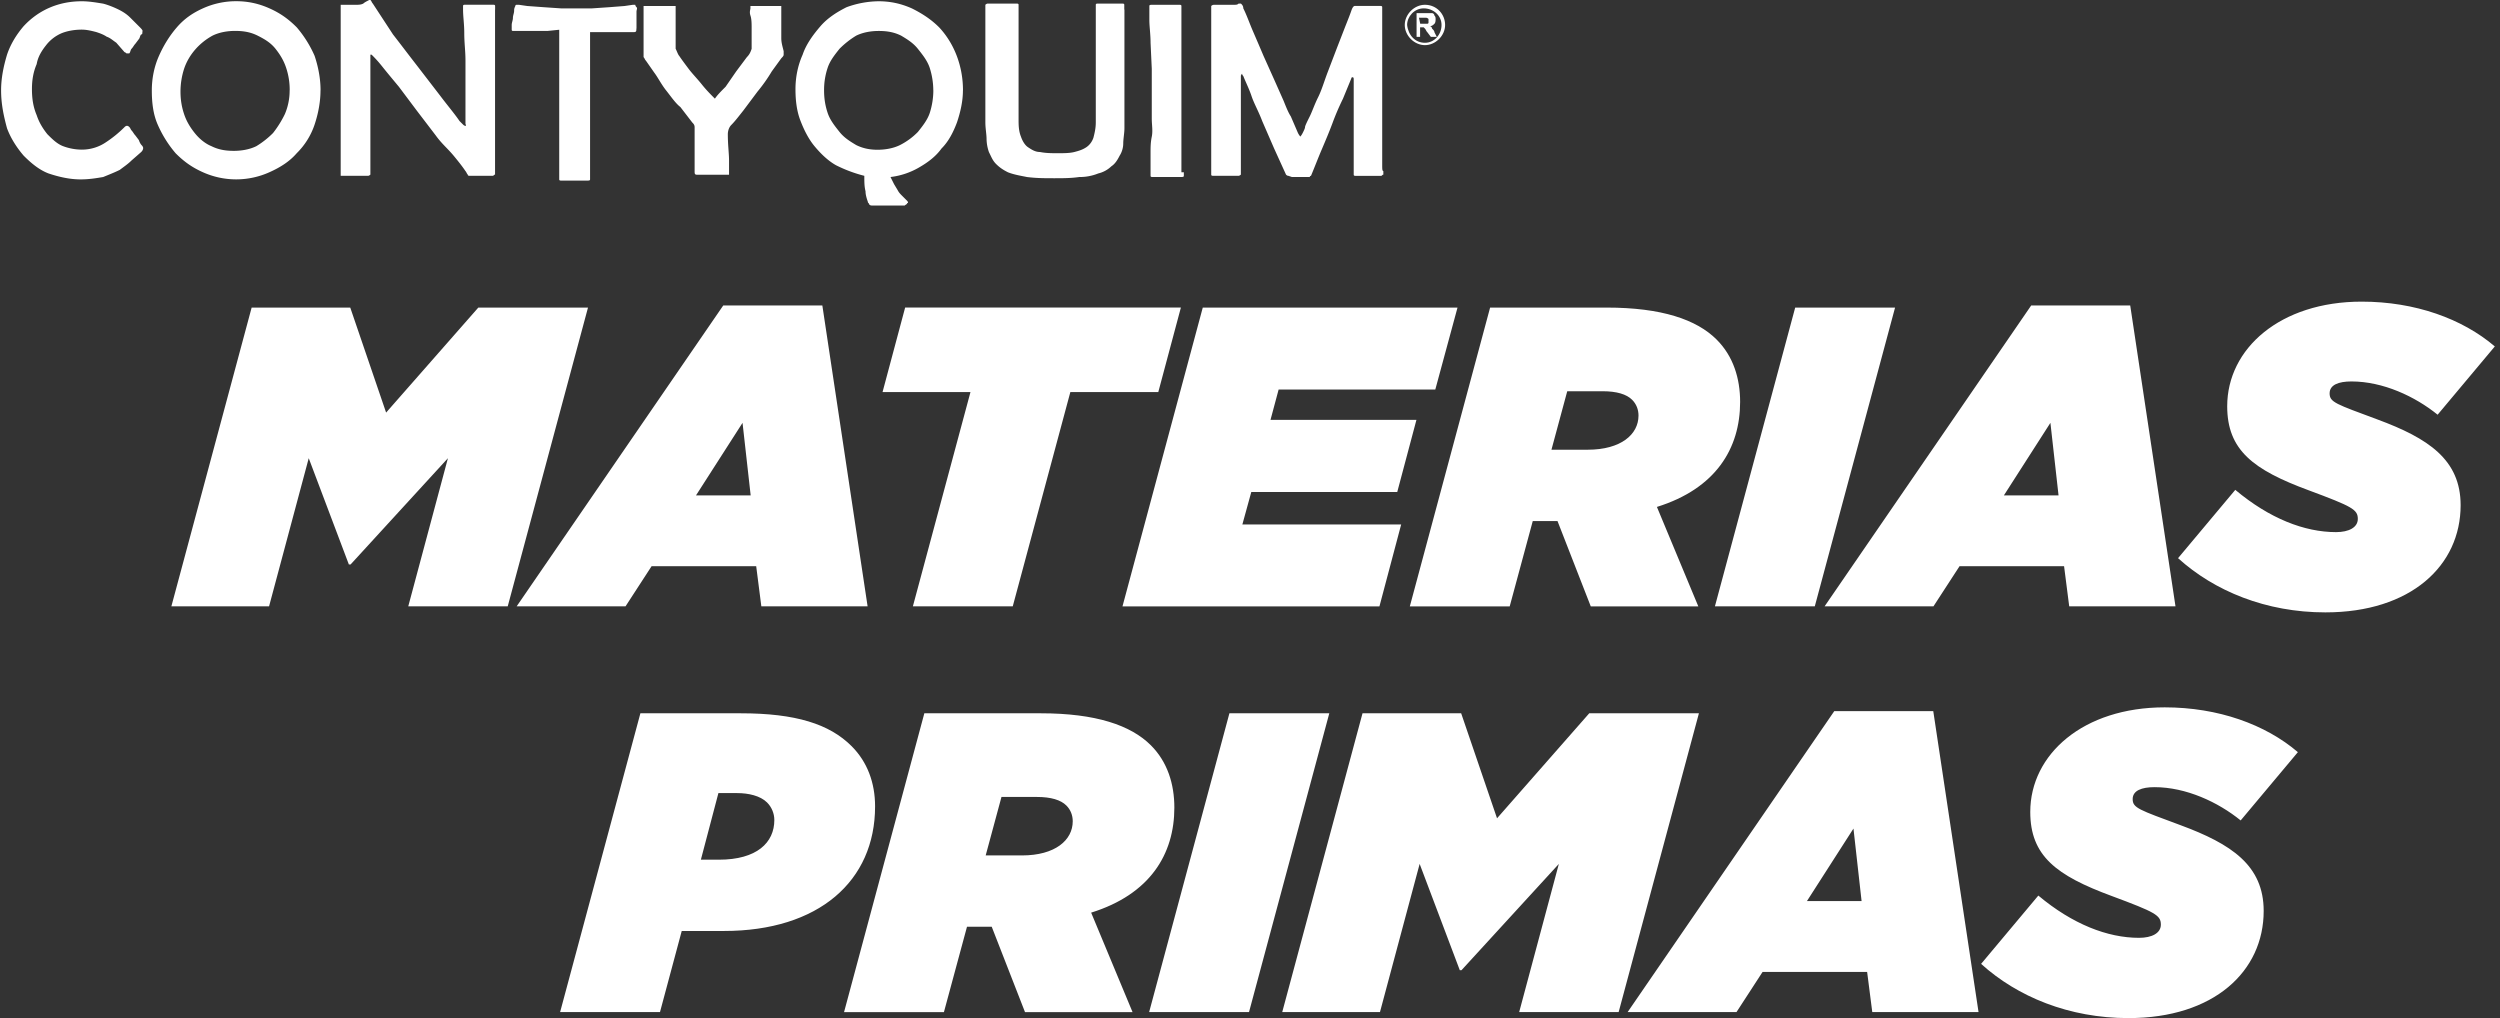 <?xml version="1.0" encoding="UTF-8"?>
<svg xmlns="http://www.w3.org/2000/svg" width="221" height="90" viewBox="0 0 221 90">
  <rect x="0" y="0" width="221" height="90" fill="#333333" stroke="none"/>
  <g fill="#FFF" fill-rule="nonzero">
    <path d="M12.585 12.917c.107.107.107.316-.107.525l-.84.734c-.317.316-.633.525-1.05.841-.419.21-.944.418-1.469.632-.632.107-1.259.21-1.993.21-.943 0-1.891-.21-2.834-.526-.841-.316-1.575-.943-2.202-1.575-.632-.734-1.157-1.575-1.468-2.416C.306 10.185.097 9.14.097 7.982c0-1.05.209-2.1.525-3.15.316-.943.84-1.784 1.468-2.518C3.45.846 5.235.112 7.228.112c.632 0 1.259.107 1.891.21.418.106.943.315 1.366.524.418.21.734.418 1.05.734l.841.841c.316.316.21.316.21.418 0 .102 0 .21-.108.21-.107.106-.107.315-.209.417l-.316.418c-.107.107-.209.316-.316.418-.107.107-.107.316-.209.418h-.209c-.107 0-.107-.107-.209-.107l-.734-.84c-.316-.21-.525-.419-.84-.526-.317-.209-.633-.316-.944-.418-.418-.107-.841-.209-1.259-.209-.632 0-1.26.107-1.784.316a3.43 3.43 0 0 0-1.366 1.05c-.418.525-.734 1.05-.841 1.682-.316.734-.418 1.468-.418 2.203 0 .84.107 1.575.418 2.309.209.632.525 1.157.943 1.682.418.418.84.84 1.366 1.05a4.791 4.791 0 0 0 1.682.316c.734 0 1.468-.209 2.1-.632a10.423 10.423 0 0 0 1.682-1.366c.072-.072.141-.107.21-.107.067 0 .137.035.208.107.107.107.107.209.21.316.106.107.208.316.315.418l.316.418c.107.316.21.418.316.525M28.332 7.983c0 1.05-.21 2.1-.526 3.043a6.408 6.408 0 0 1-1.575 2.518c-.632.734-1.468 1.26-2.416 1.682a7.16 7.16 0 0 1-5.877 0c-.943-.418-1.682-.943-2.416-1.682a10.111 10.111 0 0 1-1.576-2.518c-.418-.943-.525-1.993-.525-3.043s.21-2.1.632-3.044c.418-.943.943-1.784 1.576-2.518.632-.734 1.366-1.259 2.309-1.682a7.078 7.078 0 0 1 2.941-.632c1.05 0 1.993.209 2.941.632.943.418 1.682.943 2.416 1.682a10.111 10.111 0 0 1 1.576 2.518c.316.944.525 1.994.525 3.044m-2.728 0a6.12 6.12 0 0 0-.316-1.993c-.209-.633-.525-1.158-.943-1.683-.418-.525-.943-.84-1.575-1.157-.632-.316-1.259-.418-1.993-.418-.632 0-1.366.107-1.993.418-1.157.632-2.1 1.682-2.518 2.941a6.64 6.64 0 0 0-.316 1.994c0 .734.107 1.366.316 1.993.209.632.525 1.157.943 1.682.418.525.943.943 1.468 1.157.632.316 1.259.418 1.993.418.632 0 1.366-.107 1.993-.418a7.775 7.775 0 0 0 1.468-1.157 9.18 9.18 0 0 0 1.05-1.682 5.307 5.307 0 0 0 .418-2.1M43.762.846v14.59c-.107 0-.107.106-.21.106H41.56c-.107 0-.209 0-.209-.107-.107-.107-.107-.209-.208-.316-.21-.316-.526-.734-1.05-1.366-.526-.632-1.05-1.05-1.576-1.784l-1.682-2.202-1.575-2.1c-.525-.632-1.05-1.26-1.468-1.784-.418-.526-.734-.842-.943-1.05h-.107v10.602s-.107.107-.21.107h-2.415V.423h1.366c.209 0 .418 0 .632-.107.107-.107.316-.209.525-.316h.107c.107.107.107.209.209.316l1.784 2.727c.734.943 1.366 1.784 2.1 2.727l2.1 2.728c.632.84 1.26 1.575 1.683 2.202l.316.316c.071.071.14.107.209.107.107 0 0-.107 0-.21V5.358c0-.84-.107-1.575-.107-2.416 0-.84-.107-1.468-.107-2.1V.525c0-.107.107-.107.209-.107h2.416c.107 0 .209 0 .209.107v.316M56.256 2.523c0 .21 0 .316-.21.316h-3.884v13.02c0 .106-.107.106-.316.106h-2.202c-.107 0-.209 0-.209-.107V2.63l-1.05.107h-3.043s-.107 0-.107-.107v-.418c0-.209.107-.418.107-.632 0-.214.107-.418.107-.632 0-.107 0-.209.107-.418 0-.107.107-.107.107-.107h.209l.734.107 1.468.107 1.575.107h2.625L53.85.637 55.216.53l.734-.107h.209s0 .107.107.21c.107.106 0 .208 0 .417v1.468M69.275 4.521v.317c0 .107-.108.209-.21.316l-.84 1.157a14.147 14.147 0 0 1-1.26 1.784l-1.259 1.682c-.418.525-.734.943-1.05 1.26-.209.208-.316.524-.316.84 0 .943.107 1.682.107 2.31v1.258h-2.834c-.209 0-.209-.107-.209-.316v-3.884c0-.209-.107-.316-.209-.418l-1.05-1.366c-.418-.316-.841-.943-1.26-1.468-.417-.525-.733-1.157-1.05-1.575l-.733-1.05c-.107-.107-.107-.21-.21-.316V.53h2.835v3.777c.107.21.209.525.316.632.209.317.525.735.841 1.158.316.418.734.84 1.157 1.366.418.525.841.943 1.157 1.259.21-.316.525-.632.943-1.05l.943-1.366.943-1.26c.21-.208.316-.417.418-.734V2.528c0-.418 0-.84-.107-1.157-.107-.316 0-.525 0-.632V.53h2.728v2.834c0 .418.107.734.209 1.157M85.123 7.983c0 .943-.21 1.89-.525 2.834-.316.841-.734 1.682-1.367 2.309-.525.734-1.259 1.26-1.993 1.682a6.568 6.568 0 0 1-2.518.841l.316.632.316.525c.107.21.21.316.418.525l.418.418c.107.108.107.21 0 .21 0 .107-.107.107-.209.208h-2.941c-.071 0-.141-.035-.209-.107 0-.107-.107-.107-.107-.209-.107-.316-.209-.632-.209-.943-.107-.418-.107-.84-.107-1.366a12.235 12.235 0 0 1-2.518-.943c-.734-.418-1.366-1.05-1.891-1.682-.525-.632-.943-1.468-1.26-2.31-.316-.84-.417-1.783-.417-2.726 0-1.05.209-2.1.632-3.043.316-.944.943-1.785 1.575-2.519.632-.734 1.468-1.259 2.309-1.682A8.47 8.47 0 0 1 77.67.112c1.05 0 1.993.21 2.941.632.841.418 1.683.943 2.417 1.682 1.366 1.468 2.1 3.467 2.1 5.562m-2.625 0a6.59 6.59 0 0 0-.317-1.993c-.209-.632-.632-1.157-1.05-1.683-.418-.525-.943-.84-1.468-1.157-.632-.316-1.259-.418-1.993-.418-.632 0-1.366.107-1.993.418a7.775 7.775 0 0 0-1.468 1.157c-.418.526-.841 1.05-1.05 1.683a6.142 6.142 0 0 0-.316 1.993c0 .734.107 1.366.316 1.993.209.632.632 1.157 1.05 1.682.418.525.943.841 1.468 1.157.632.316 1.26.418 1.891.418.632 0 1.366-.107 1.993-.418a6.007 6.007 0 0 0 1.576-1.157c.417-.525.84-1.05 1.05-1.682a6.64 6.64 0 0 0 .316-1.993M99.4.846v10.496c0 .418-.106.943-.106 1.366 0 .316-.107.734-.316 1.05-.21.418-.418.734-.734.943a2.513 2.513 0 0 1-1.158.632 4.375 4.375 0 0 1-1.682.316c-.734.107-1.468.107-2.202.107-.84 0-1.575 0-2.416-.107-.525-.107-1.157-.209-1.682-.418-.418-.209-.734-.418-1.05-.734-.316-.316-.418-.632-.632-1.05a3.718 3.718 0 0 1-.21-1.157c0-.423-.106-.943-.106-1.468V.423s.107-.107.209-.107h2.518c.107 0 .209 0 .209.107v10.078c0 .525 0 1.05.209 1.575.107.316.316.734.632.943.316.209.632.418 1.05.418.525.107 1.05.107 1.575.107.525 0 1.05 0 1.468-.107.418-.107.734-.209 1.05-.418.316-.209.525-.525.632-.841.107-.418.21-.841.21-1.366V.423c0-.107.106-.107.208-.107h2.1c.107 0 .21 0 .21.107v.418M104.651 15.226v.316c0 .107-.107.107-.316.107h-2.416c-.107 0-.21 0-.21-.107V13.55c0-.525 0-.943.108-1.468.107-.525 0-1.05 0-1.575V6.09l-.107-2.309c0-.734-.107-1.468-.107-1.993V.53c0-.107.107-.107.316-.107h2.309c.107 0 .209 0 .209.107v14.696M122.288 15.124v.316c-.107 0-.107.107-.209.107h-2.202c-.107 0-.209 0-.209-.107v-8.4c0-.107 0-.21-.107-.21s-.107.108-.107.108l-.734 1.784a22.457 22.457 0 0 0-.943 2.202c-.316.841-.632 1.575-.943 2.31-.316.733-.632 1.574-.943 2.308 0 0-.107 0-.107.107h-1.575l-.316-.107c-.071 0-.141-.035-.21-.107l-1.05-2.309-1.05-2.416c-.315-.841-.733-1.575-.942-2.202-.21-.632-.525-1.26-.734-1.784-.107-.107-.107-.21-.107-.21s-.107.108-.107.21v8.711s-.108.107-.21.107h-2.202c-.107 0-.209 0-.209-.107V.53c.107-.107.21-.107.316-.107h1.683c.209 0 .316 0 .418-.107h.209c.107.107.209.209.209.418.316.632.525 1.26.84 1.993.317.734.633 1.468.944 2.202l.943 2.1.84 1.892c.21.525.419 1.05.633 1.366l.316.734.316.734c.107.209.21.316.21.316s.106-.107.208-.316c.107-.21.209-.418.209-.525 0-.107.209-.525.418-.943.209-.418.418-1.05.734-1.682.316-.633.525-1.367.841-2.203L118.2 4.2l.734-1.89c.21-.526.418-1.05.525-1.367.107-.316.21-.418.316-.418h2.202c.108 0 .21 0 .21.107V14.6c0 .316 0 .525.107.525M125.225 3.257V1.162h1.366c.107 0 .209.107.209.21.107.106.107.208.107.315 0 .107 0 .316-.107.418-.107.102-.21.21-.418.21.107 0 .209.106.209.208.107.107.209.21.209.316l.209.418h-.525l-.316-.418c-.107-.107-.107-.209-.21-.316l-.106-.107h-.316v.841h-.317.006zm.316-1.157h.632s.107 0 .107-.107v-.316s-.107-.107-.21-.107h-.631l.107.525-.005.005z"></path>
    <path d="M127.748 2.207c0 .943-.841 1.784-1.784 1.784-.943 0-1.784-.84-1.784-1.784 0-.943.84-1.784 1.784-1.784 1.05 0 1.784.841 1.784 1.784m-1.784 1.575c.84 0 1.468-.734 1.468-1.575 0-.84-.734-1.468-1.575-1.468s-1.468.734-1.468 1.468c.107.943.734 1.575 1.575 1.575"></path>
    <g>
      <path d="M22.245 27.19h8.717l3.17 9.283 8.151-9.283h9.696L44.883 53.6H36.09l3.507-13.095-8.605 9.394h-.153l-3.547-9.394L23.785 53.6h-8.636l7.096-26.41zM63.943 27.001h8.752l4.001 26.6h-9.394l-.454-3.549h-9.247L55.297 53.6h-9.624l18.264-26.599h.006zm2.416 16.792-.719-6.413-4.114 6.413h4.833zM85.79 34.658h-7.773l1.998-7.473h24.376l-1.998 7.473h-7.774L89.527 53.6h-8.829zM106.318 27.19h22.526l-1.963 7.244h-13.85l-.718 2.68h12.901l-1.697 6.378h-12.902l-.79 2.87h14.039l-1.922 7.243H99.227l7.096-26.41zM131.714 27.19h10.302c4.868 0 7.962 1.055 9.736 2.83 1.473 1.472 2.075 3.435 2.075 5.51 0 4.113-2.152 7.661-7.356 9.282l3.66 8.793h-9.507l-2.941-7.544h-2.187l-2.039 7.544h-8.829l7.096-26.41-.01-.005zm8.64 12.565c2.941 0 4.49-1.356 4.49-3.017 0-.53-.188-1.02-.565-1.397-.49-.49-1.356-.755-2.605-.755h-3.13l-1.396 5.17h3.206zM158.695 27.19h8.829l-7.096 26.41h-8.829zM179.559 27.001h8.752l4.002 26.6h-9.395l-.454-3.549h-9.241l-2.305 3.548h-9.624l18.265-26.599zm2.416 16.792-.719-6.413-4.113 6.413h4.832zM192.542 49.339l5.057-6.036c3.017 2.529 6.112 3.737 8.905 3.737 1.132 0 1.927-.413 1.927-1.168 0-.83-.49-1.096-4.338-2.528-4.904-1.81-7.208-3.548-7.208-7.432 0-5.093 4.68-9.247 11.887-9.247 4.716 0 8.906 1.509 11.77 3.96l-5.056 6.036c-1.998-1.62-4.827-2.941-7.62-2.941-1.133 0-1.928.3-1.928 1.055 0 .79.566.943 4.226 2.304 4.49 1.662 7.356 3.548 7.356 7.585 0 5.322-4.379 9.471-11.959 9.471-5.245 0-9.813-1.886-13.019-4.791v-.005zM56.605 63.055h8.864c4.868 0 7.85.943 9.813 2.905 1.397 1.397 2.075 3.247 2.075 5.322 0 6.601-4.98 11.016-13.356 11.016h-3.736l-1.922 7.167h-8.829l7.096-26.41h-.005zm6.943 12.942c3.359 0 4.903-1.509 4.903-3.507 0-.566-.224-1.132-.642-1.55-.601-.601-1.662-.83-2.64-.83h-1.662l-1.55 5.887h1.591zM81.7 63.055h10.302c4.868 0 7.962 1.055 9.736 2.829 1.473 1.473 2.075 3.435 2.075 5.51 0 4.114-2.152 7.662-7.356 9.283l3.66 8.793H90.61l-2.941-7.544h-2.187l-2.039 7.544h-8.829l7.096-26.41-.01-.005zm8.64 12.565c2.941 0 4.49-1.356 4.49-3.018 0-.53-.188-1.02-.565-1.396-.49-.49-1.356-.755-2.605-.755h-3.13l-1.396 5.169h3.206zM108.68 63.055h8.83l-7.096 26.41h-8.829zM120.45 63.055h8.717l3.171 9.282 8.151-9.282h9.695l-7.095 26.41h-8.793l3.507-13.096-8.605 9.395h-.153l-3.548-9.395-3.507 13.096h-8.64l7.096-26.41zM162.148 62.866h8.753l4.001 26.599h-9.394l-.454-3.548h-9.242l-2.304 3.548h-9.624l18.264-26.599zm2.416 16.791-.718-6.412-4.114 6.412h4.832zM175.132 85.203l5.056-6.035c3.018 2.528 6.112 3.736 8.906 3.736 1.131 0 1.926-.413 1.926-1.167 0-.83-.489-1.096-4.338-2.528-4.903-1.81-7.207-3.548-7.207-7.433 0-5.092 4.68-9.246 11.887-9.246 4.715 0 8.905 1.508 11.77 3.96l-5.057 6.036c-1.998-1.621-4.827-2.941-7.62-2.941-1.132 0-1.927.3-1.927 1.055 0 .79.566.943 4.226 2.304 4.49 1.662 7.355 3.548 7.355 7.585 0 5.322-4.378 9.471-11.958 9.471-5.246 0-9.813-1.886-13.02-4.792v-.005z"></path>
    </g>
  </g>
</svg>
